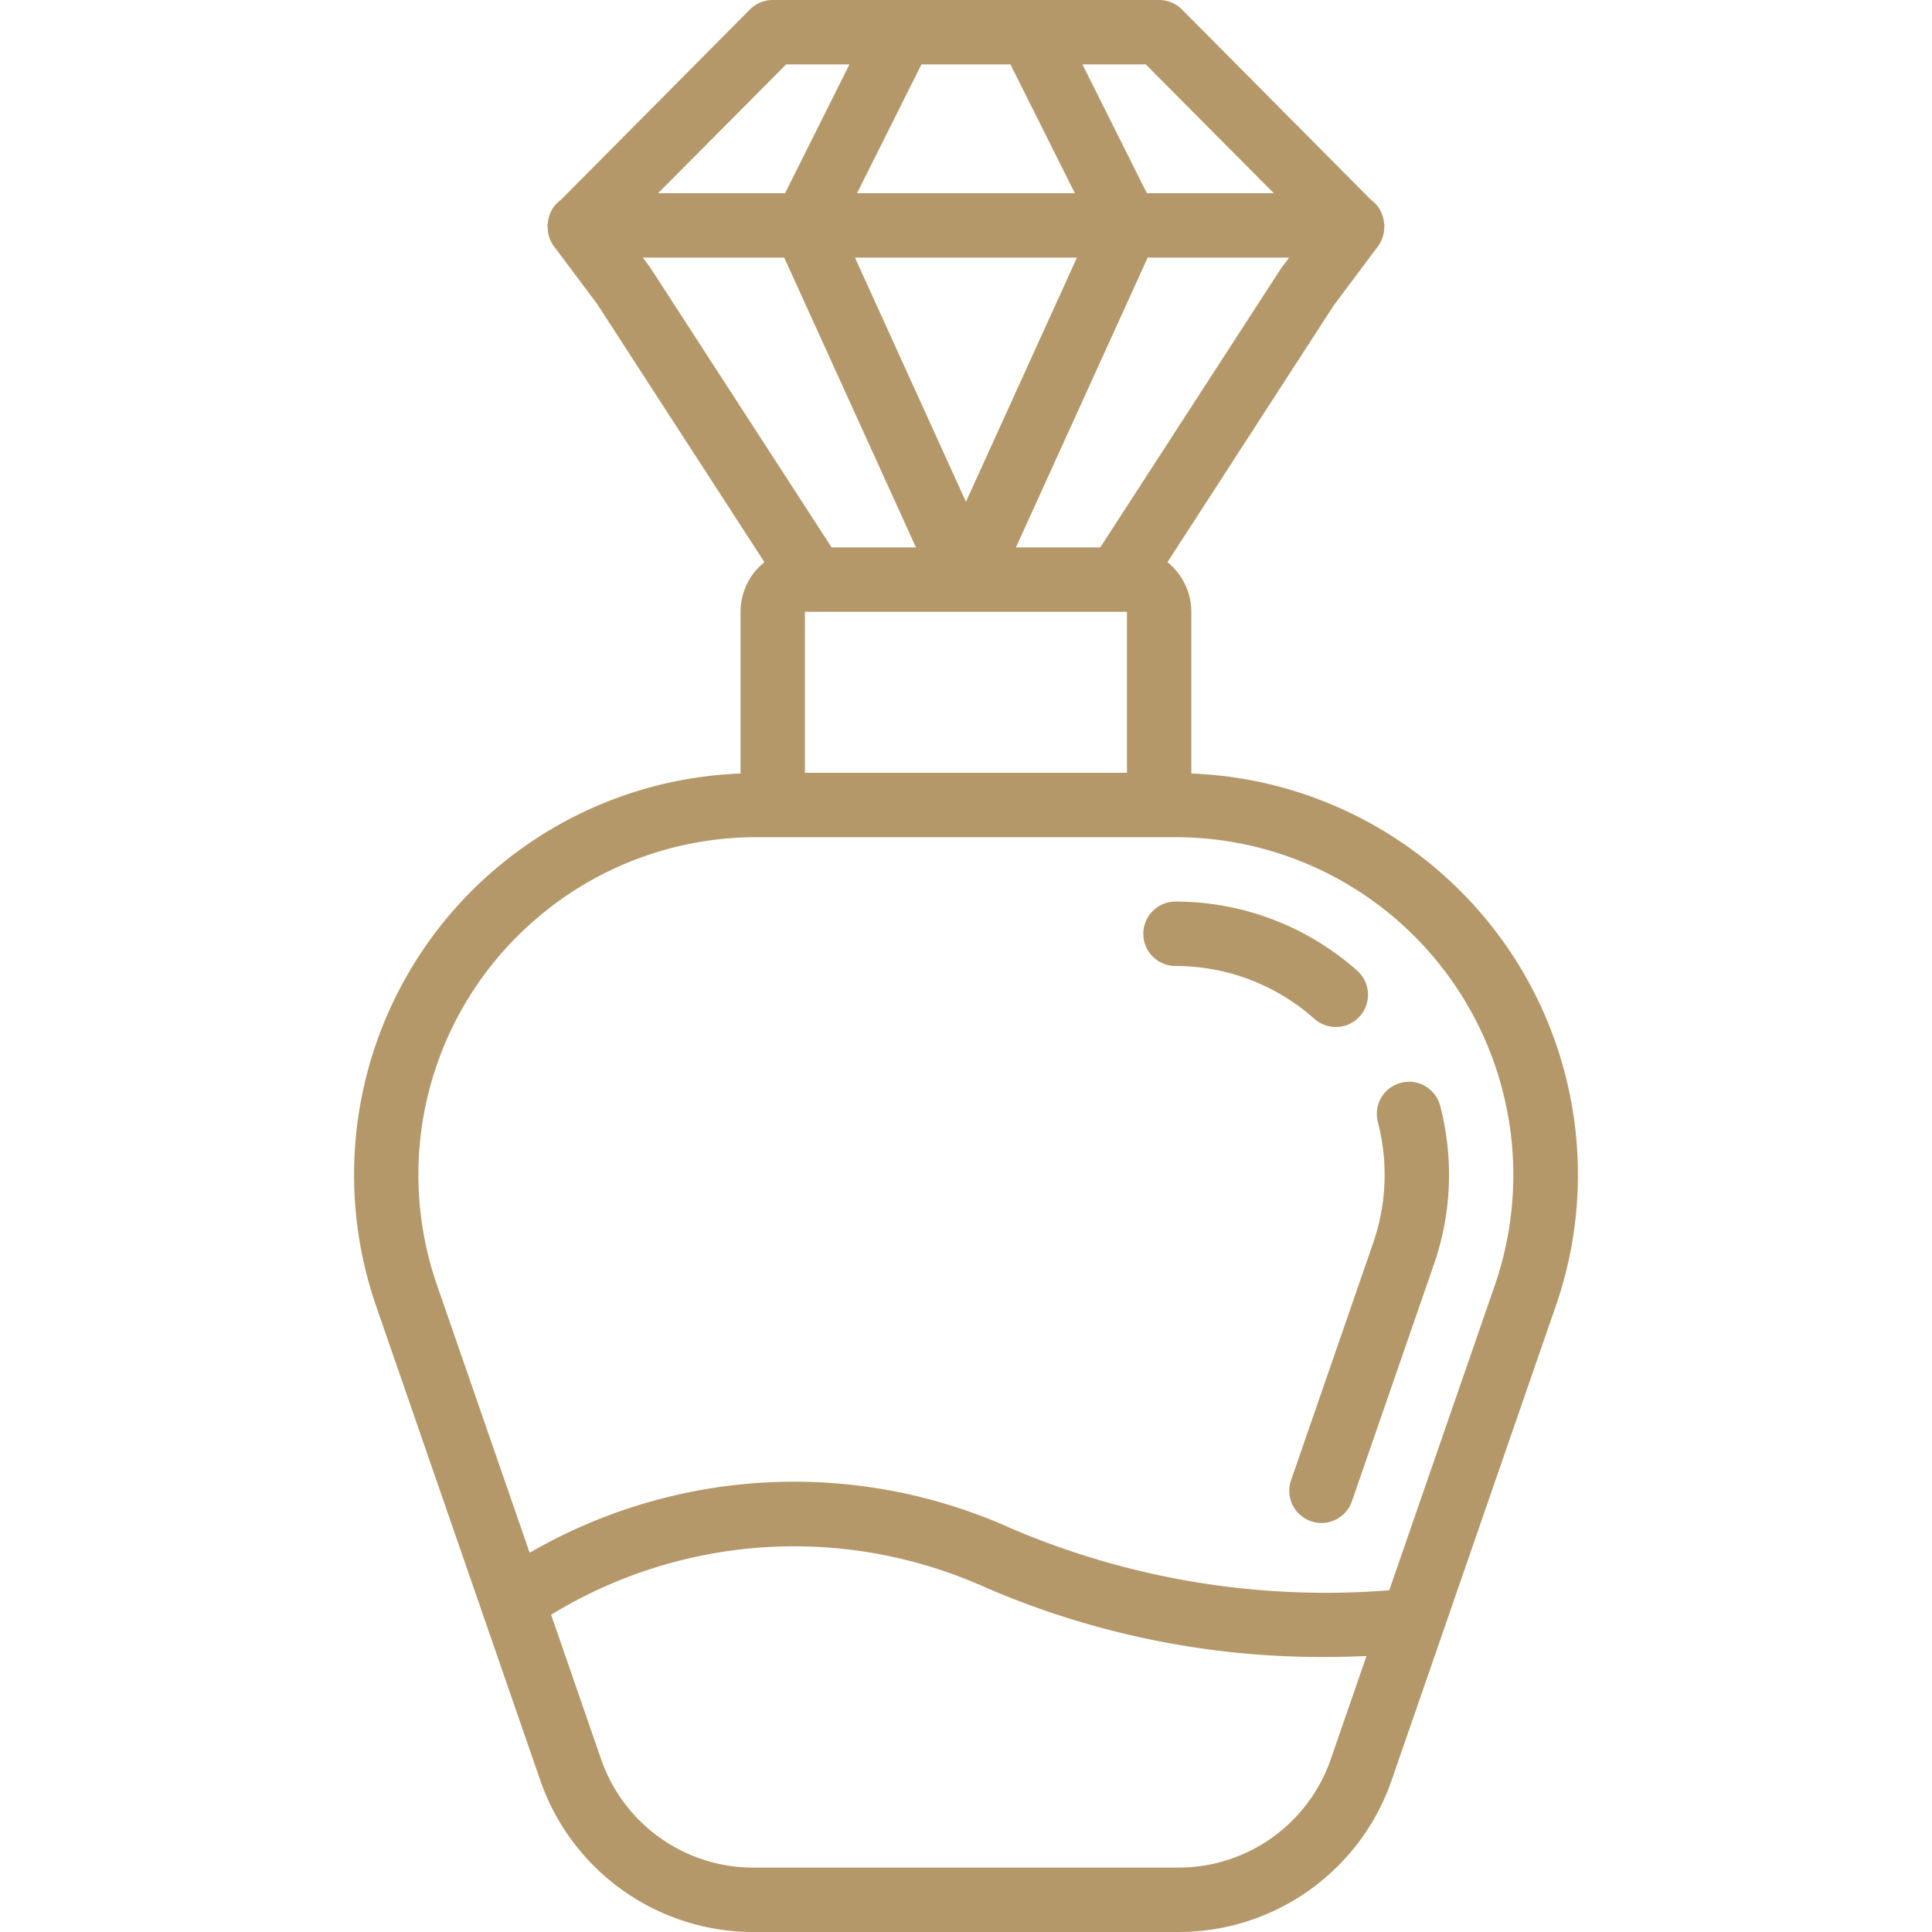 <svg class="" xml:space="preserve" style="enable-background:new 0 0 512 512" viewBox="0 0 512 512" y="0" x="0" height="512" width="512" xmlns:xlink="http://www.w3.org/1999/xlink" version="1.1" xmlns="http://www.w3.org/2000/svg"><g><path data-sanitized-data-original="#000000" data-original="#000000" opacity="1" fill="#b59869" d="m382.344 231.729-.009-.009a106.422 106.422 0 0 0-66.616-26.729v-42.858a16.965 16.965 0 0 0-6.329-13.157l44.054-68.027 11.775-15.742a8.43 8.43 0 0 0 1.613-5.042c.008-.152.087-.28.087-.433l-.027-.132c-.012-.214-.098-.412-.127-.625a8.328 8.328 0 0 0-3.425-6.003L313.236 2.517A8.522 8.522 0 0 0 307.186 0h-102.4a8.522 8.522 0 0 0-6.05 2.517l-50.105 50.456a8.33 8.33 0 0 0-3.425 6.003c-.028.213-.114.411-.127.626l-.027.132c0 .154.08.282.087.433a8.43 8.43 0 0 0 1.613 5.042l11.446 15.271 44.381 68.499a16.962 16.962 0 0 0-6.327 13.155v42.858a106.422 106.422 0 0 0-96.529 141.262l43.458 125.554c8.335 24.052 30.991 40.183 56.446 40.192h112.717c25.455-.009 48.111-16.14 56.446-40.192l43.458-125.554c14.182-40.707 2.369-85.948-29.904-114.525zM339.448 71.196l-47.862 73.871h-22.352l34.912-76.8h37.49l-2.188 2.929zm-40.795 90.937V204.8H213.32v-42.667h85.333zm4.983-145.066L337.568 51.2h-33.64l-17.067-34.133h16.775zm-59.442 0h23.584L284.844 51.2h-57.717l17.067-34.133zm41.205 51.2-29.413 64.706-29.413-64.706h58.826zm-77.063-51.2h16.775L208.044 51.2H174.4l33.936-34.133zm-36.142 53.658-1.839-2.458h37.47l34.912 76.8h-22.354l-48.189-74.342zm180.471 395.5c-5.956 17.179-22.139 28.701-40.321 28.709H199.627c-18.182-.008-34.364-11.53-40.321-28.708l-13.256-38.299a123.425 123.425 0 0 1 115.002-7.289 224.167 224.167 0 0 0 90.983 18.471c3.508 0 6.83-.109 10.098-.239l-9.468 27.355zm43.458-125.554-27.956 80.768a212.153 212.153 0 0 1-100.181-16.393 139.853 139.853 0 0 0-127.622 6.451l-24.515-70.827c-11.91-34.193-1.983-72.192 25.129-96.191a89.414 89.414 0 0 1 59.471-22.612h111.075a89.53 89.53 0 0 1 84.599 118.804z"></path><path data-sanitized-data-original="#000000" data-original="#000000" opacity="1" fill="#b59869" d="M375.666 286.983a8.531 8.531 0 0 0-10.513 10.404 55.323 55.323 0 0 1-1.283 32.117l-21.729 62.779c-1.542 4.453.818 9.312 5.271 10.854s9.312-.818 10.854-5.271l21.729-62.779a72.256 72.256 0 0 0 1.667-42.017 8.535 8.535 0 0 0-5.996-6.087zM356.689 271.731a8.537 8.537 0 0 0 2.972-14.498 72.419 72.419 0 0 0-48.138-18.3c-4.713 0-8.533 3.82-8.533 8.533s3.82 8.533 8.533 8.533a55.327 55.327 0 0 1 36.796 13.992 8.533 8.533 0 0 0 8.37 1.74z"></path></g></svg>